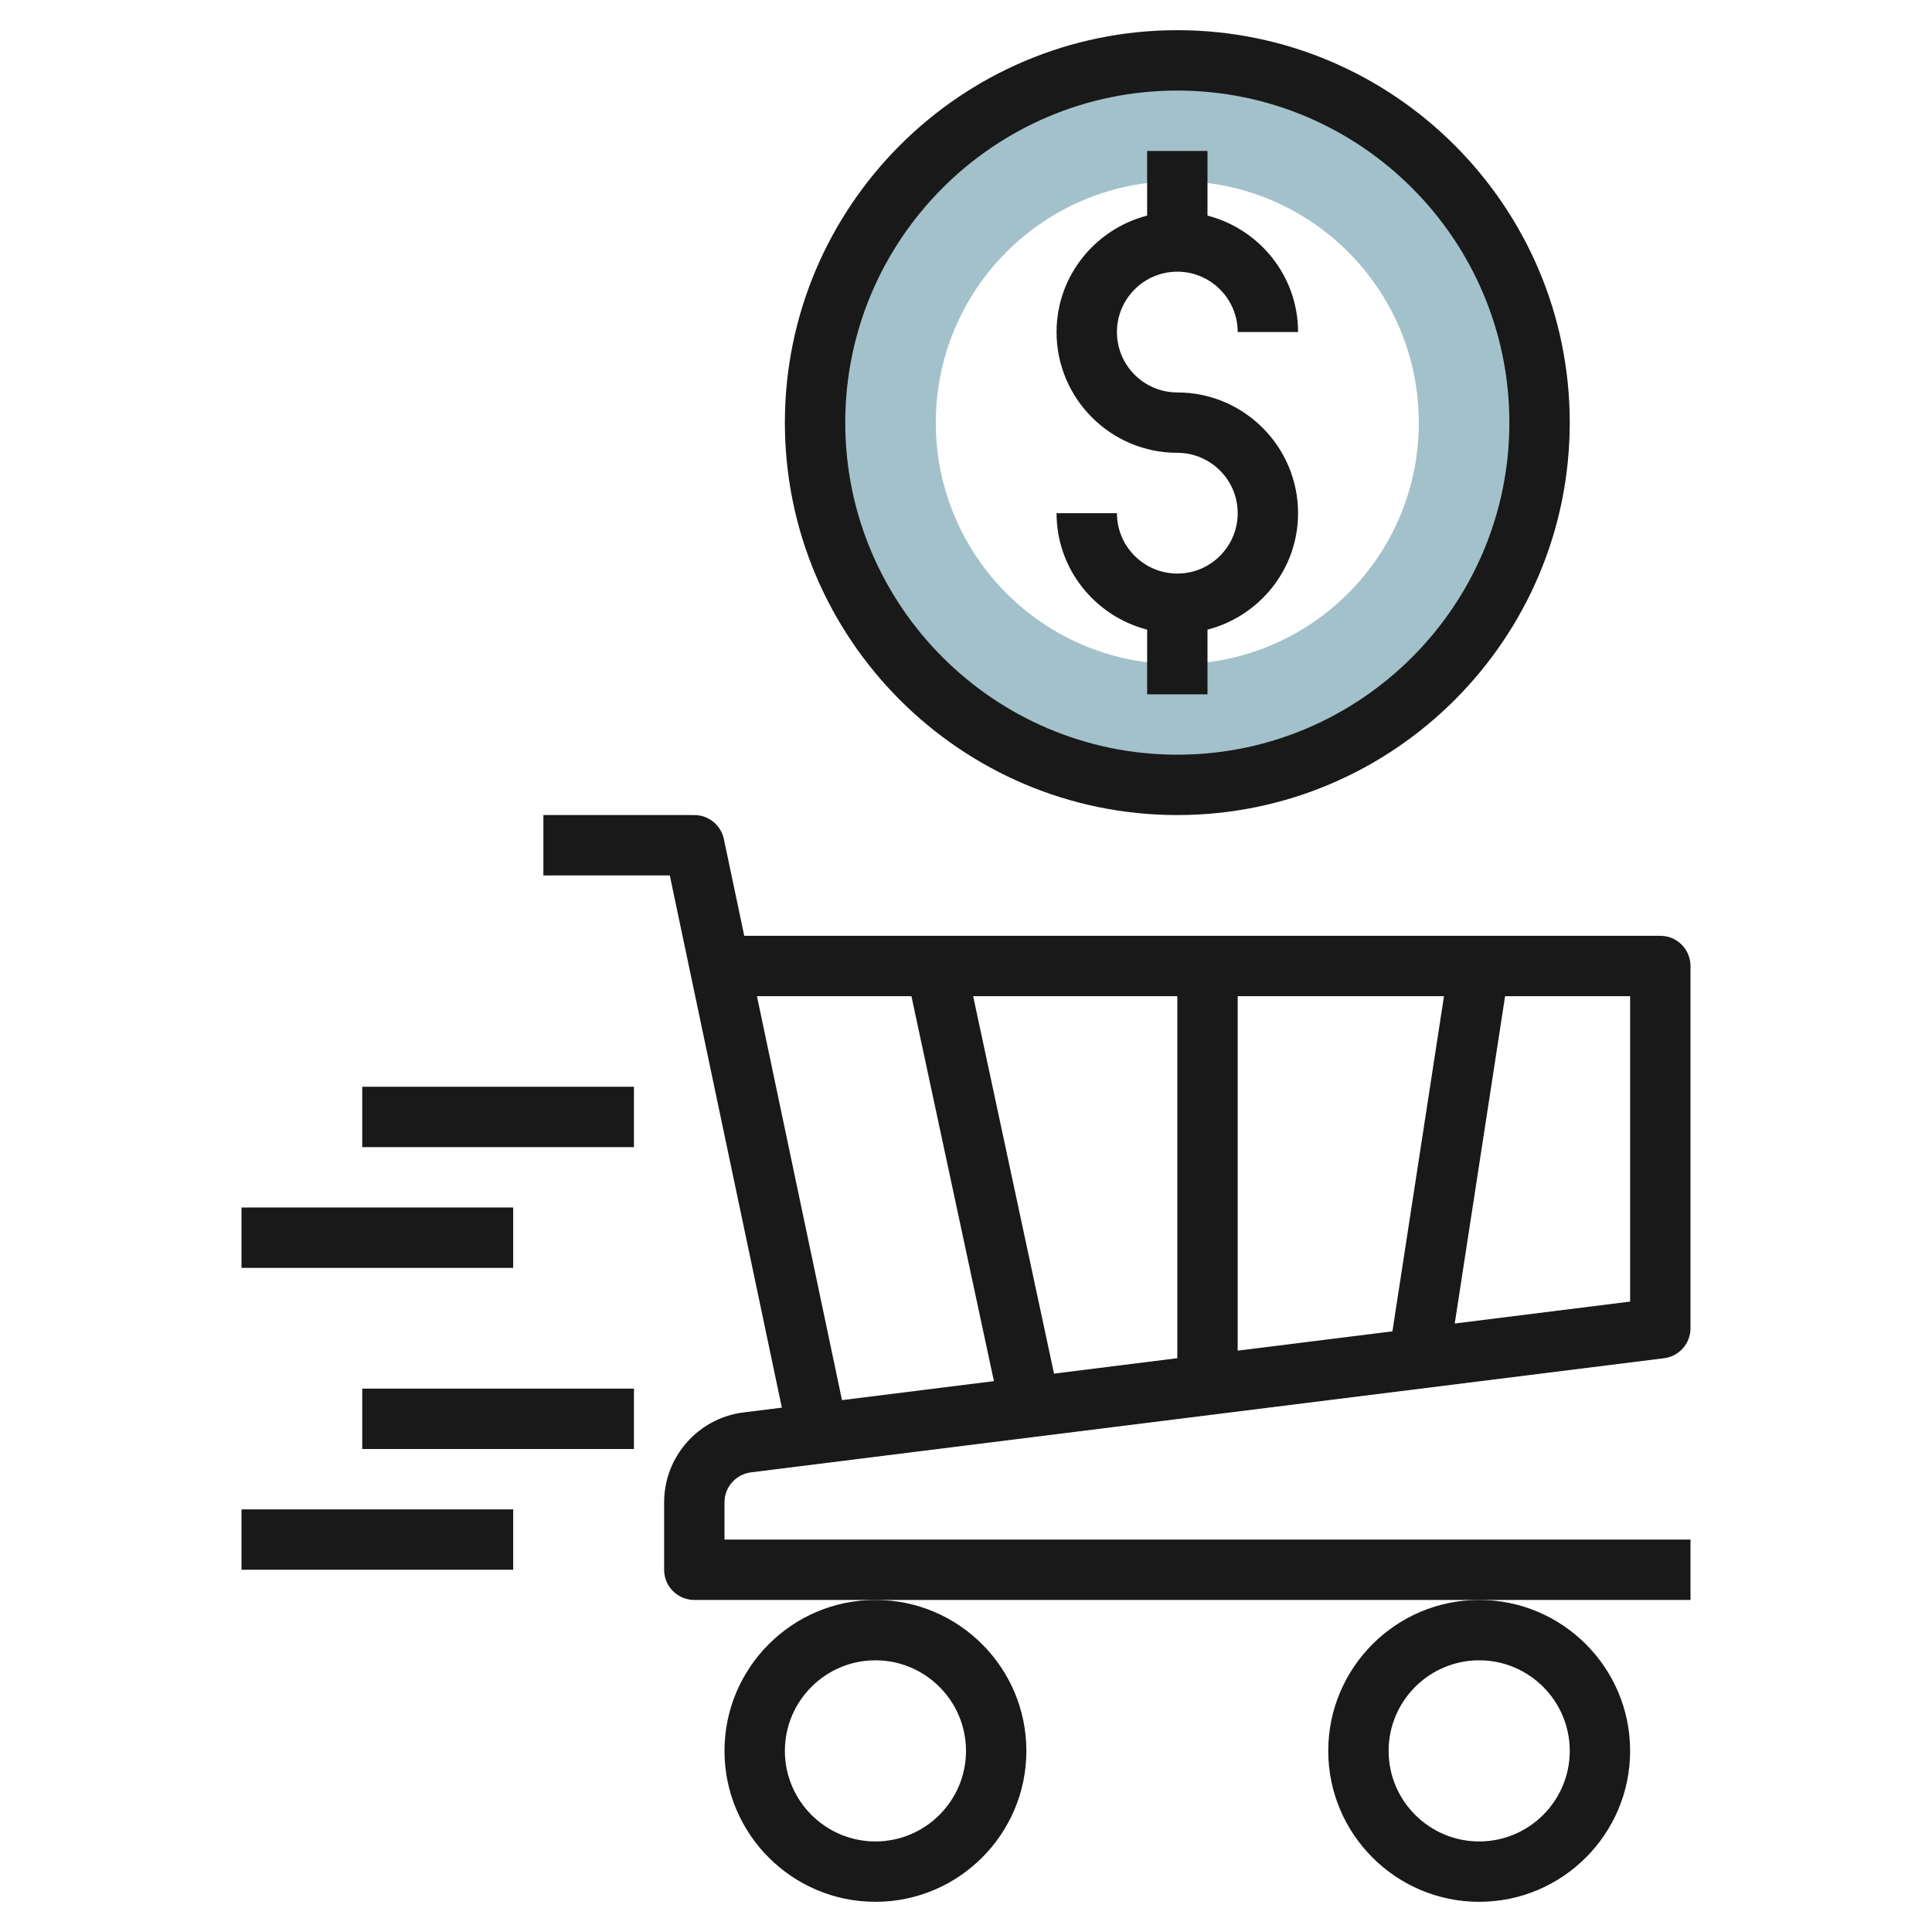 <svg id="Layer_3" enable-background="new 0 0 64 64" height="512" viewBox="0 0 64 64" width="512" xmlns="http://www.w3.org/2000/svg"><g><path d="m39 2.001c-6.627 0-12 5.373-12 12s5.373 12 12 12 12-5.373 12-12c0-6.628-5.373-12-12-12zm0 20c-4.418 0-8-3.582-8-8s3.582-8 8-8 8 3.582 8 8-3.582 8-8 8z" fill="#a3c1ca"/><g fill="#191919"><path d="m38 5v2.142c-1.721.447-3 1.999-3 3.858 0 2.206 1.794 4 4 4 1.103 0 2 .897 2 2s-.897 2-2 2-2-.897-2-2h-2c0 1.859 1.279 3.411 3 3.858v2.142h2v-2.142c1.721-.447 3-1.999 3-3.858 0-2.206-1.794-4-4-4-1.103 0-2-.897-2-2s.897-2 2-2 2 .897 2 2h2c0-1.859-1.279-3.411-3-3.858v-2.142z"/><path d="m26 14c0 7.168 5.832 13 13 13s13-5.832 13-13-5.832-13-13-13-13 5.832-13 13zm24 0c0 6.065-4.935 11-11 11s-11-4.935-11-11 4.935-11 11-11 11 4.935 11 11z"/><path d="m24 58c0 2.757 2.243 5 5 5s5-2.243 5-5-2.243-5-5-5-5 2.243-5 5zm5-3c1.654 0 3 1.346 3 3s-1.346 3-3 3-3-1.346-3-3 1.346-3 3-3z"/><path d="m44 58c0 2.757 2.243 5 5 5s5-2.243 5-5-2.243-5-5-5-5 2.243-5 5zm5-3c1.654 0 3 1.346 3 3s-1.346 3-3 3-3-1.346-3-3 1.346-3 3-3z"/><path d="m55 31h-30.346l-.675-3.206c-.098-.463-.506-.794-.979-.794h-5v2h4.188l3.712 17.63-1.272.159c-1.498.187-2.628 1.467-2.628 2.977v2.234c0 .553.447 1 1 1h6 20 7v-2h-32v-1.234c0-.503.377-.93.876-.992l30.248-3.781c.5-.063.876-.489.876-.993v-12c0-.553-.447-1-1-1zm-14 2h6.834l-1.708 11.102-5.126.64zm-2 11.992-4.084.511-2.679-12.503h6.763zm-13.925-11.992h5.117l2.733 12.752-5.033.629zm28.925 10.117-5.81.726 1.668-10.843h4.142z"/><path d="m12 36h9v2h-9z"/><path d="m8 40h9v2h-9z"/><path d="m12 46h9v2h-9z"/><path d="m8 50h9v2h-9z"/></g></g></svg>